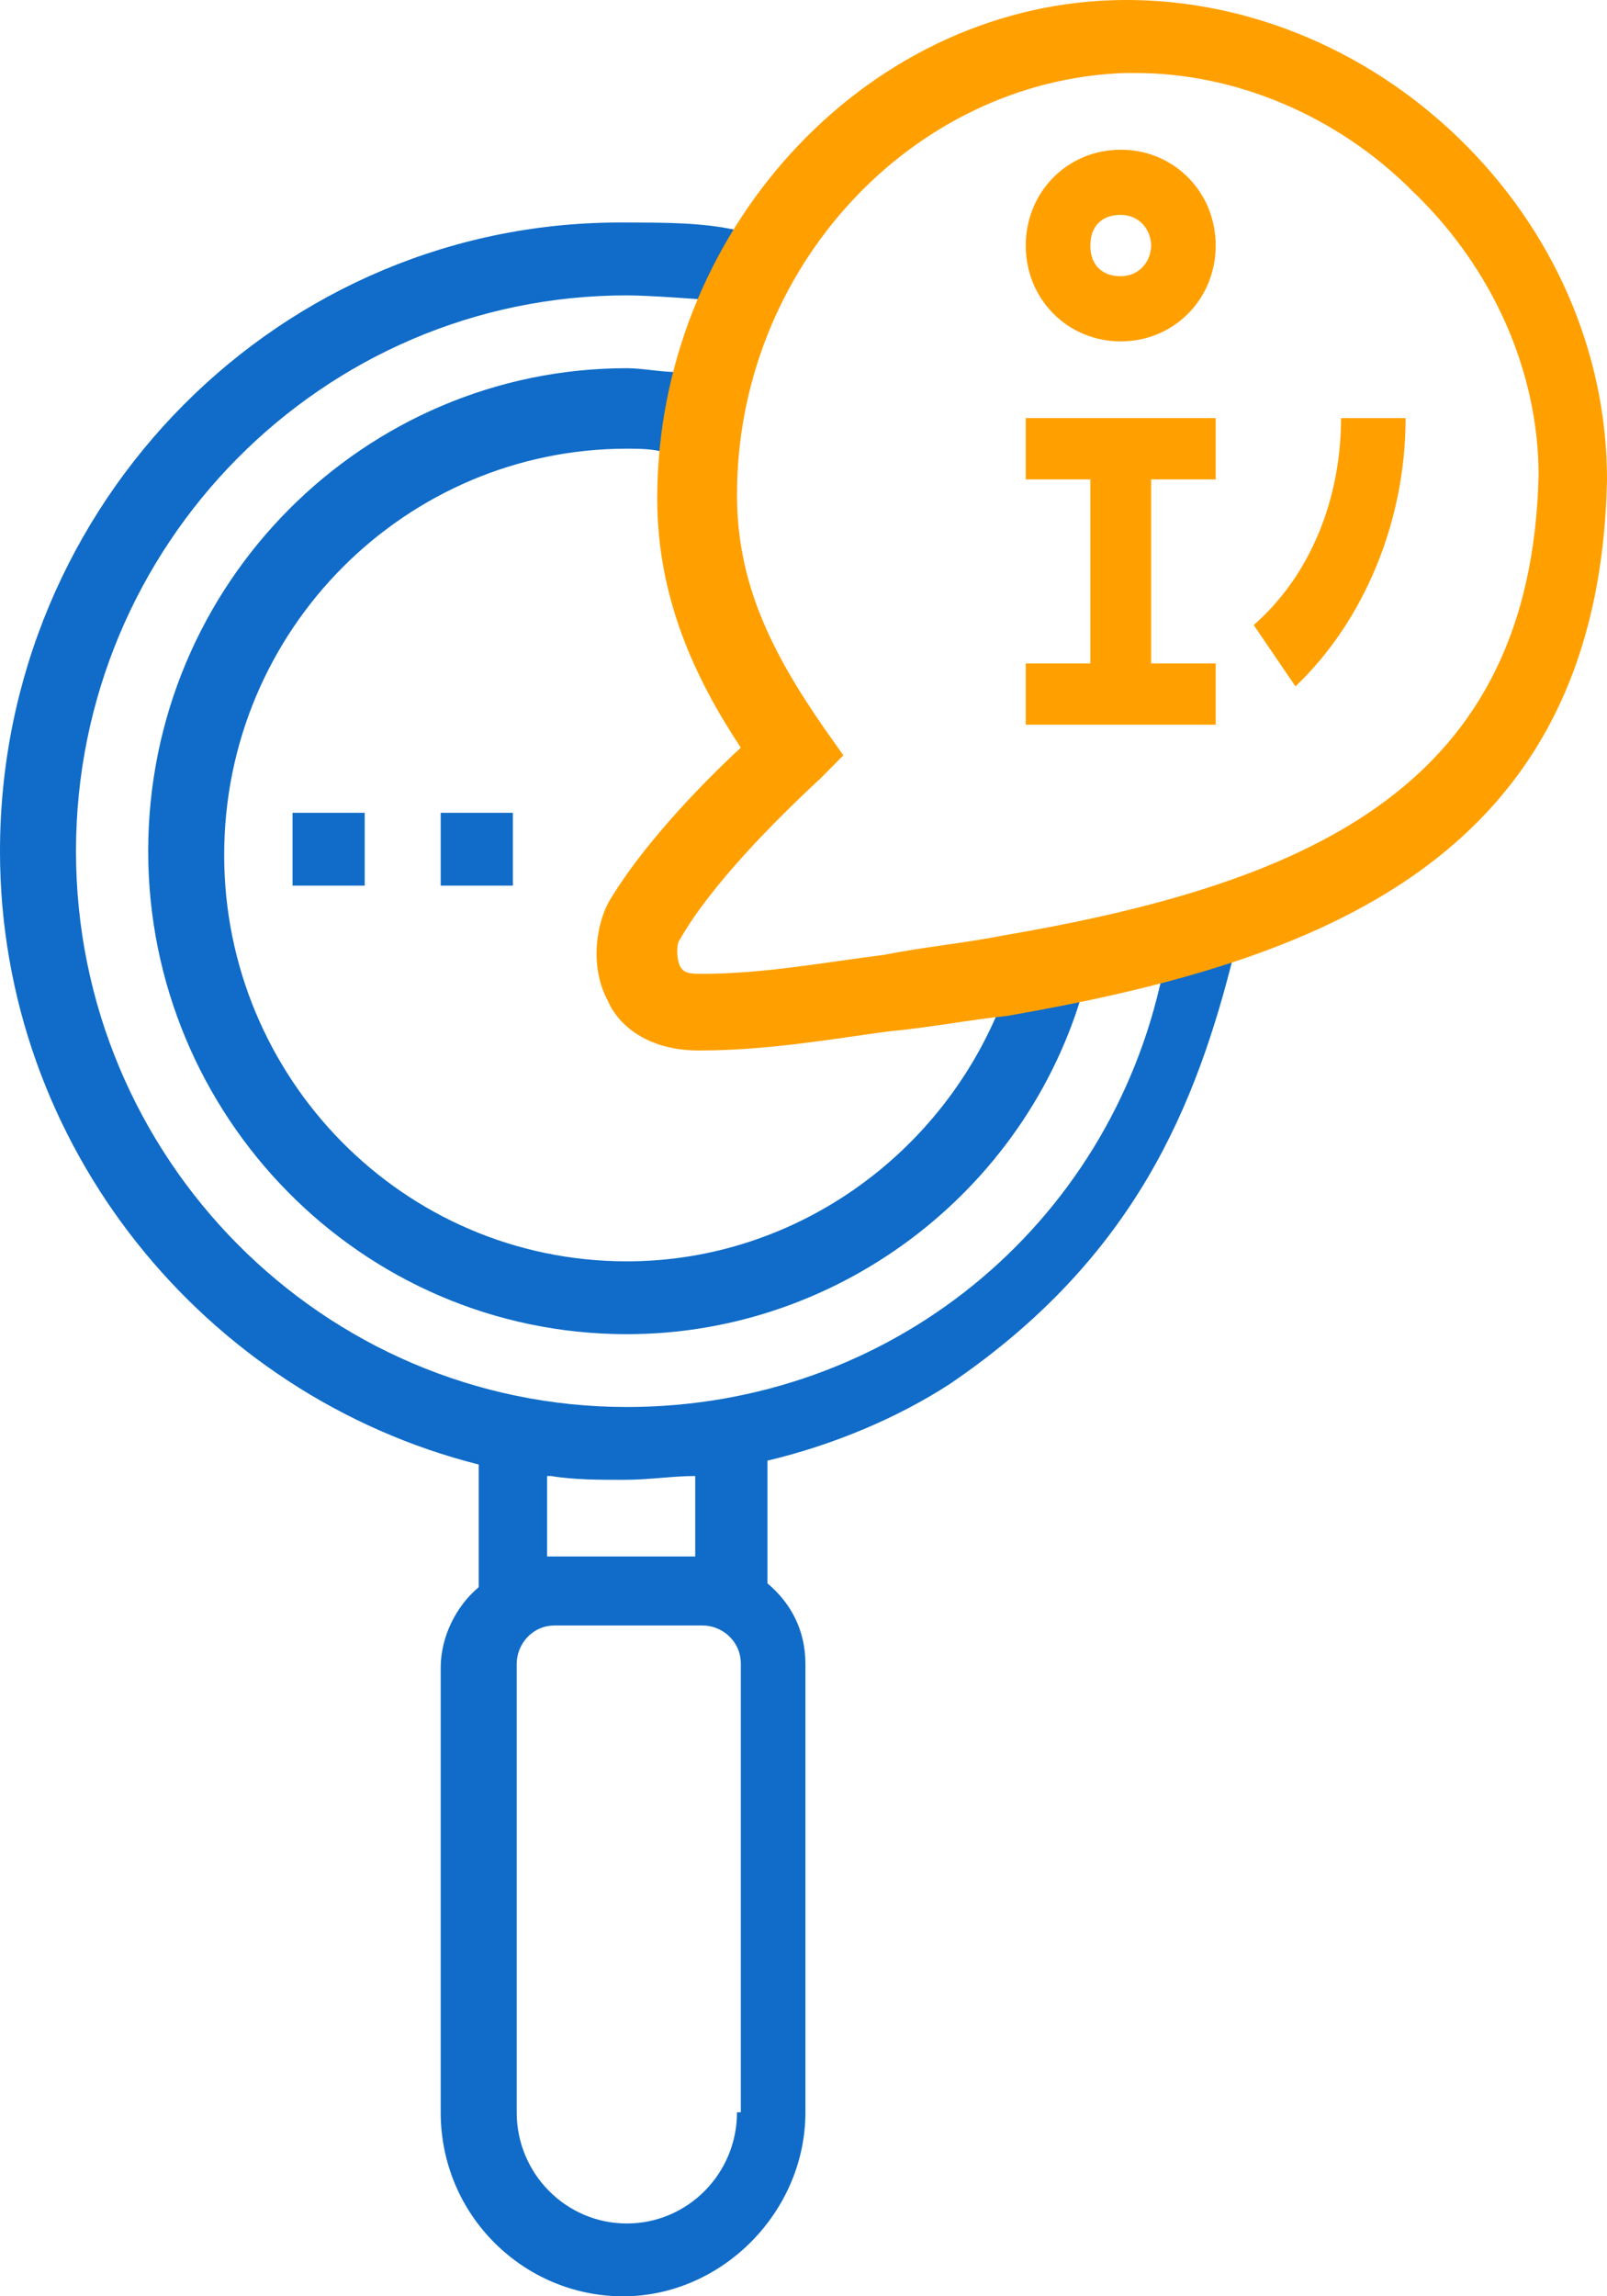 <svg width="42" height="60" viewBox="0 0 42 60" fill="none" xmlns="http://www.w3.org/2000/svg">
<path d="M17.674 9.721C17.277 9.721 16.781 9.621 16.384 9.621C9.533 9.621 3.873 15.23 3.873 22.241C3.873 29.152 9.433 34.861 16.384 34.861C22.043 34.861 27.008 30.955 28.398 25.546H28.299C27.802 25.546 27.107 25.646 26.313 25.847C24.823 30.053 20.852 32.958 16.384 32.958C10.525 32.958 5.859 28.15 5.859 22.341C5.859 16.432 10.625 11.724 16.384 11.724C16.682 11.724 17.079 11.724 17.377 11.824C17.377 11.123 17.575 10.422 17.674 9.721C17.674 9.521 17.674 9.621 17.674 9.721Z" fill="#106CC8"/>
<path d="M30.383 25.446C28.993 32.057 23.234 36.764 16.383 36.764C8.44 36.764 1.986 30.254 1.986 22.241C1.986 14.229 8.44 7.718 16.383 7.718C16.979 7.718 18.27 7.819 18.27 7.819C18.27 7.819 18.667 7.017 19.262 6.016C18.369 5.815 17.376 5.815 16.383 5.815C7.348 5.715 0 13.127 0 22.241C0 29.953 5.362 36.464 12.511 38.267V41.472C11.915 41.972 11.518 42.774 11.518 43.575V55.193C11.518 57.898 13.702 60.001 16.284 60.001C18.865 60.001 21.05 57.797 21.05 55.193V43.475C21.05 42.573 20.652 41.872 20.057 41.371V38.166C21.745 37.766 23.433 37.065 24.823 36.163C29.688 32.858 31.277 28.852 32.27 24.846C31.773 25.046 31.078 25.346 30.383 25.446ZM14.397 38.567C14.993 38.667 15.688 38.667 16.284 38.667C16.979 38.667 17.575 38.567 18.17 38.567V40.67H14.298V38.567H14.397ZM19.262 55.193C19.262 56.796 17.972 58.098 16.383 58.098C14.794 58.098 13.504 56.796 13.504 55.193V43.475C13.504 42.974 13.901 42.473 14.496 42.473H18.369C18.865 42.473 19.362 42.874 19.362 43.475V55.193H19.262Z" fill="#106CC8"/>
<path d="M31.773 17.334H30.085V12.526H31.773V10.924H26.809V12.526H28.497V17.334H26.809V18.936H31.773V17.334Z" fill="#FFA000"/>
<path d="M29.291 8.92C30.681 8.92 31.773 7.818 31.773 6.416C31.773 5.014 30.681 3.912 29.291 3.912C27.901 3.912 26.809 5.014 26.809 6.416C26.809 7.818 27.901 8.92 29.291 8.92ZM29.291 5.615C29.787 5.615 30.085 6.015 30.085 6.416C30.085 6.817 29.787 7.217 29.291 7.217C28.794 7.217 28.497 6.917 28.497 6.416C28.497 5.915 28.794 5.615 29.291 5.615Z" fill="#FFA000"/>
<path d="M18.269 27.449C16.78 27.449 16.085 26.647 15.886 26.147C15.39 25.245 15.588 24.043 15.986 23.442C16.78 22.14 18.17 20.638 19.361 19.536C18.17 17.733 17.177 15.63 17.177 13.026C17.177 6.115 22.539 0.206 29.092 0.005C32.369 -0.095 35.645 1.207 38.127 3.611C40.61 6.015 42 9.22 42 12.525C41.801 22.541 34.354 25.145 26.312 26.547C25.319 26.647 24.326 26.848 23.234 26.948C21.744 27.148 20.056 27.449 18.269 27.449ZM29.688 1.908C29.588 1.908 29.489 1.908 29.39 1.908C23.83 2.109 19.262 7.016 19.262 12.926C19.262 15.229 20.156 17.032 21.546 19.035L22.042 19.736L21.447 20.337C20.255 21.439 18.567 23.142 17.773 24.544C17.674 24.644 17.674 25.045 17.773 25.245C17.872 25.445 18.071 25.445 18.369 25.445C19.957 25.445 21.546 25.145 23.134 24.945C24.127 24.744 25.22 24.644 26.212 24.444C34.454 23.042 40.014 20.438 40.212 12.425C40.212 9.721 39.021 7.016 36.936 5.013C34.95 3.01 32.269 1.908 29.688 1.908Z" fill="#FFA000"/>
<path d="M36.737 10.924H35.049C35.049 13.027 34.255 15.03 32.766 16.332L33.858 17.935C35.645 16.232 36.737 13.628 36.737 10.924Z" fill="#FFA000"/>
<path d="M9.631 21.238H7.646V23.141H9.532V21.238H9.631Z" fill="#106CC8"/>
<path d="M13.404 21.238H11.518V23.141H13.404V21.238Z" fill="#106CC8"/>
</svg>
